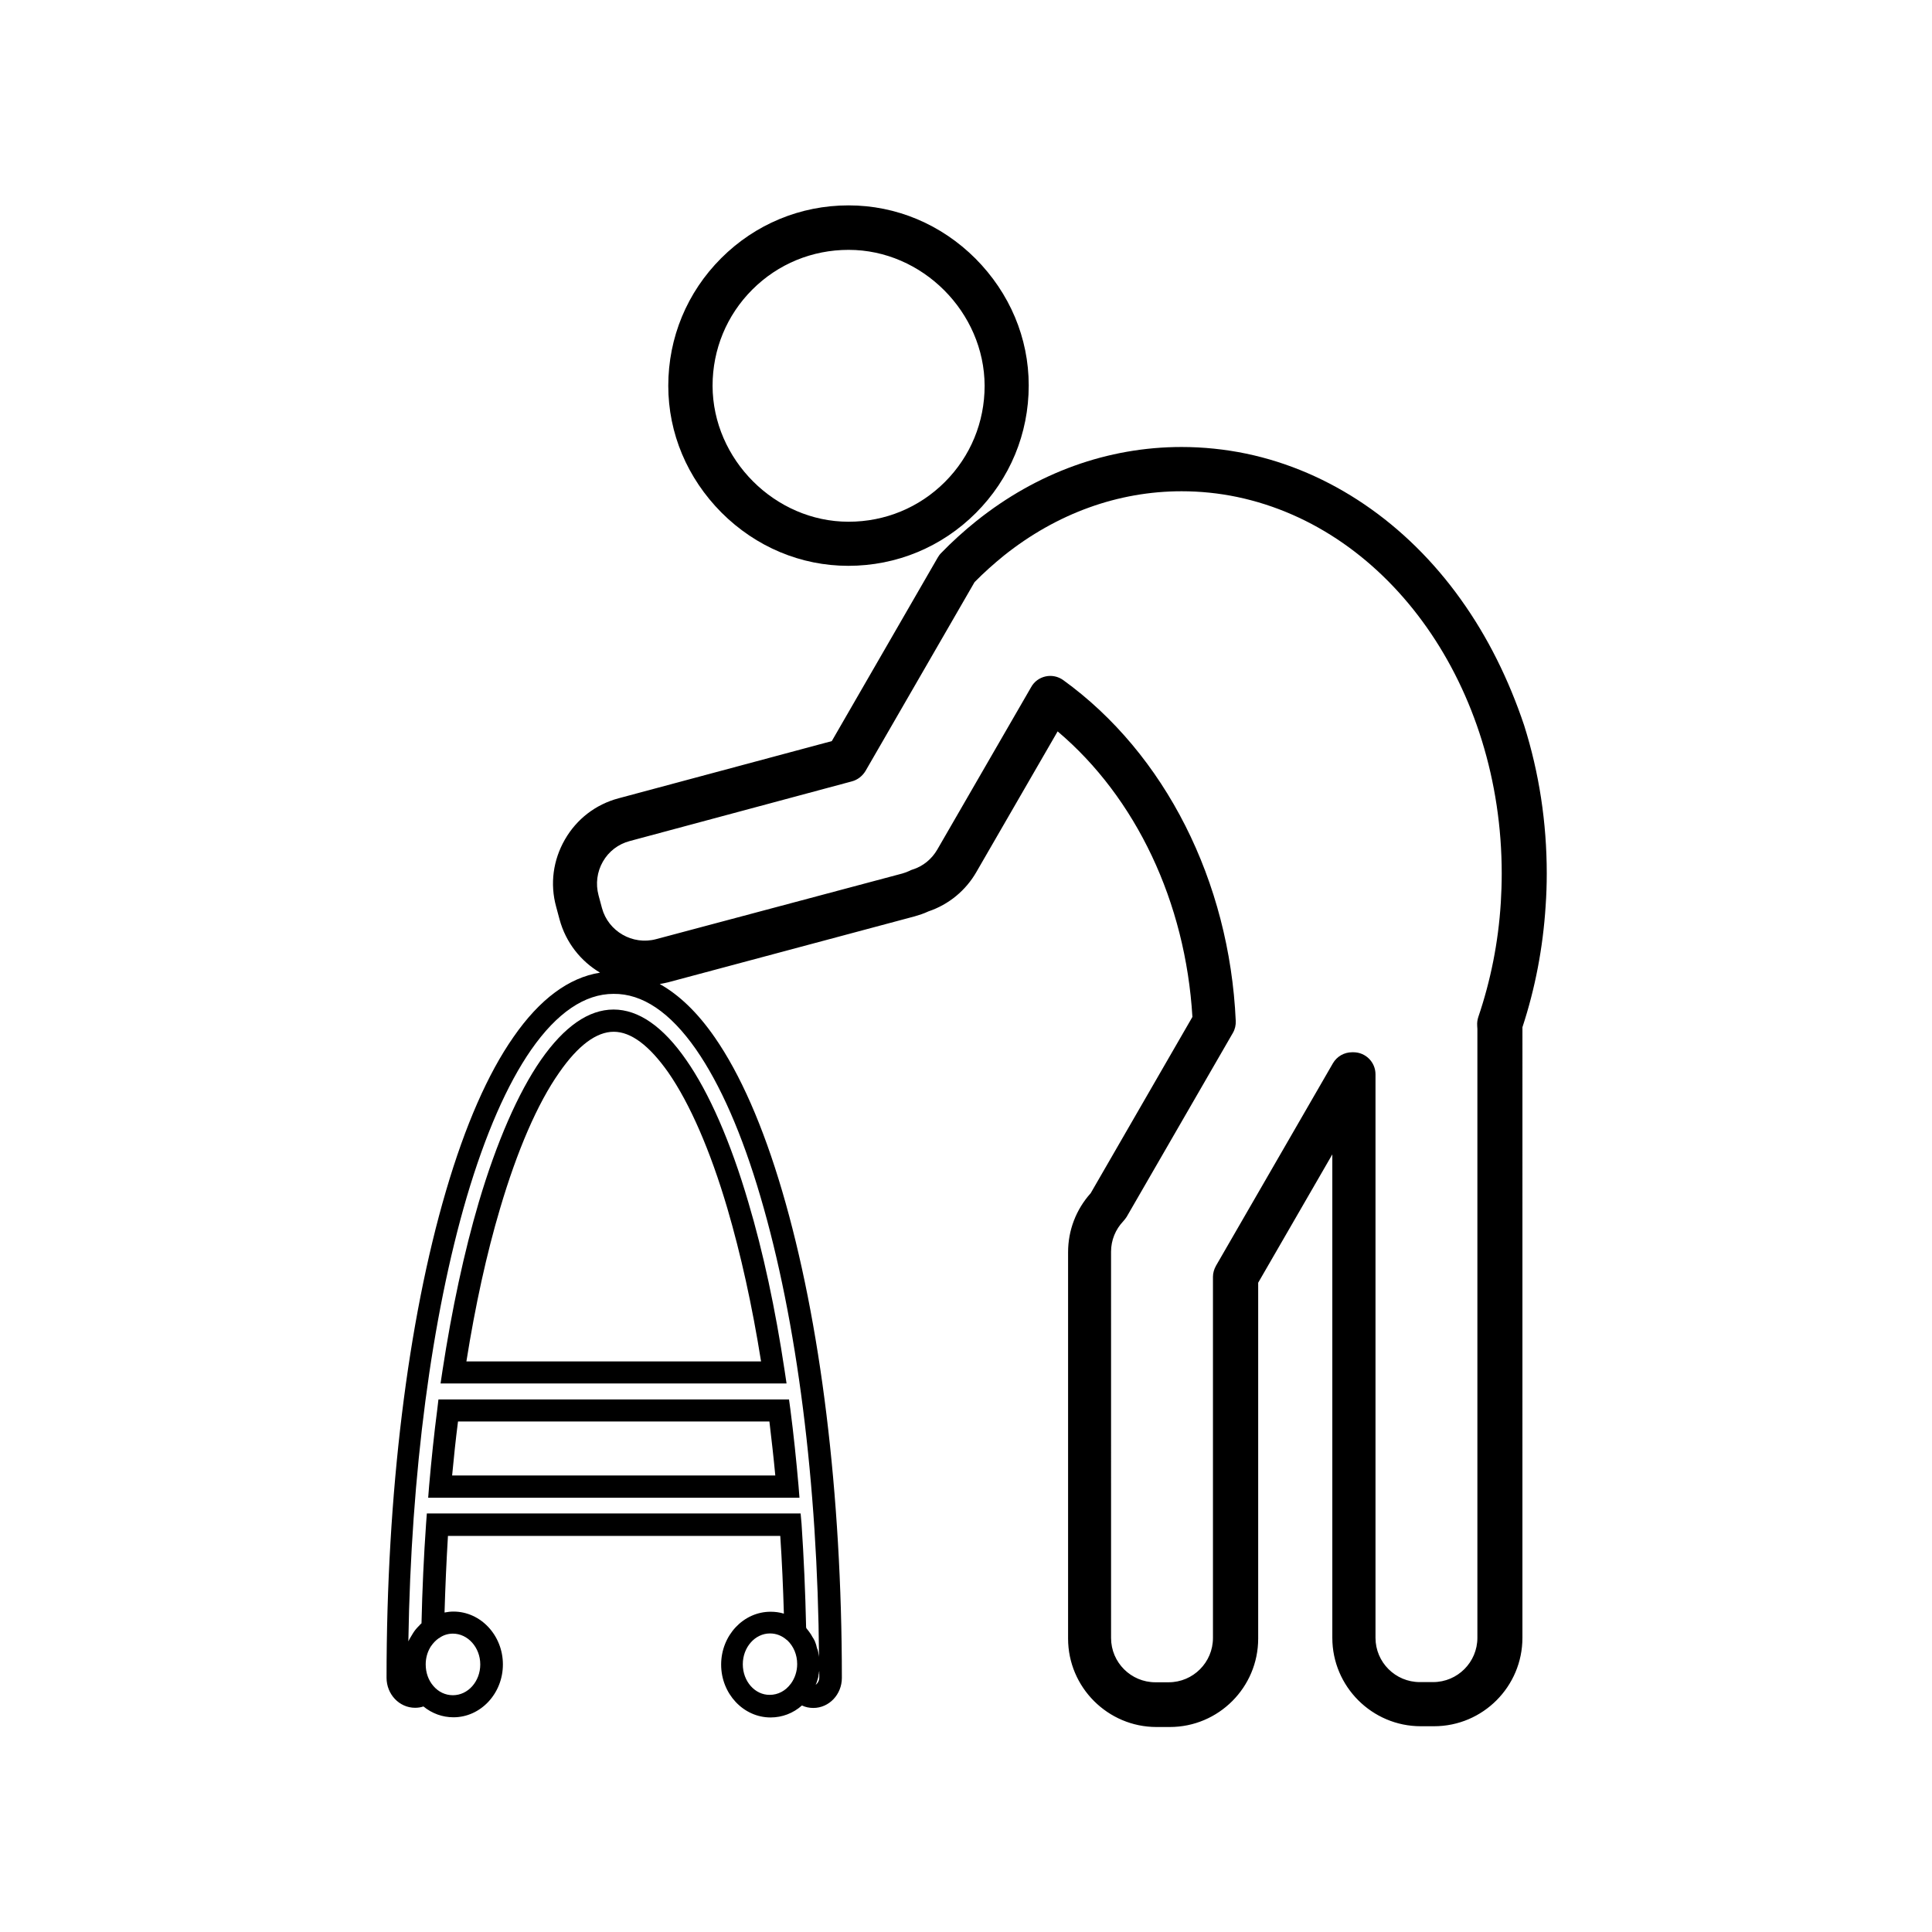 <?xml version="1.0" encoding="UTF-8"?>
<!-- Uploaded to: SVG Repo, www.svgrepo.com, Generator: SVG Repo Mixer Tools -->
<svg fill="#000000" width="800px" height="800px" version="1.1" viewBox="144 144 512 512" xmlns="http://www.w3.org/2000/svg">
 <g>
  <path d="m531.14 302.86c-14.508-20.305-34.711-34.008-56.879-38.641-5.594-1.16-11.387-1.762-17.129-1.762-19.547 0-38.34 6.801-54.359 19.598-3.273 2.621-6.449 5.492-9.422 8.566-0.352 0.352-0.605 0.754-0.855 1.16l-28.062 48.617-56.527 15.164c-6.047 1.613-11.082 5.492-14.207 10.934s-3.981 11.738-2.316 17.785l0.906 3.375c1.664 6.144 5.644 11.082 10.73 14.105-8.262 1.309-15.973 7.004-22.922 17.027-6.801 9.723-12.797 23.426-17.887 40.758-10.176 34.613-15.77 80.406-15.77 129.07 0 4.383 3.375 7.961 7.559 7.961 0.754 0 1.512-0.102 2.215-0.352 2.266 1.863 5.039 2.871 7.961 2.871 7.203 0 13.098-6.297 13.098-14.008 0-7.707-5.894-14.008-13.098-14.008-0.805 0-1.613 0.102-2.367 0.25 0.203-6.852 0.504-13.652 0.906-20.305h88.066c0.453 6.75 0.754 13.652 0.957 20.605-1.16-0.352-2.316-0.504-3.527-0.504-7.203 0-13.098 6.297-13.098 14.008 0 7.707 5.894 14.008 13.098 14.008 3.074 0 5.996-1.109 8.312-3.176 0.957 0.453 1.965 0.656 3.023 0.656 4.18 0 7.559-3.578 7.559-7.961 0-24.336-1.41-47.961-4.082-69.777-2.672-21.867-6.648-41.969-11.738-59.246-5.09-17.281-11.133-31.035-17.887-40.758-4.535-6.551-9.422-11.234-14.559-14.105 0.754-0.102 1.461-0.301 2.215-0.453l65.344-17.48c1.211-0.352 2.469-0.754 3.629-1.309 5.391-1.812 9.926-5.543 12.746-10.48l21.512-37.23c20.758 17.531 33.906 45.242 35.719 75.672l-26.953 46.703c-3.879 4.332-5.996 9.824-5.996 15.668v102.38c0 12.898 10.531 23.426 23.426 23.426h3.527c12.949 0 23.426-10.531 23.426-23.426v-94.316l19.648-34.008v128.12c0 12.898 10.531 23.426 23.426 23.426h3.527c12.949 0 23.426-10.531 23.426-23.426l0.004-161.37v-0.453c3.375-10.277 5.441-21.059 6.144-32.094 0.203-2.871 0.301-5.742 0.301-8.613 0-13.504-2.016-26.703-5.996-39.297-4.078-12.145-9.621-23.379-16.773-33.355zm-267.12 274.07c3.981 0 7.254 3.68 7.254 8.16 0 4.484-3.223 8.16-7.254 8.16-1.965 0-3.828-0.855-5.188-2.469-1.309-1.512-2.016-3.527-2.016-5.691 0-1.613 0.402-3.125 1.16-4.434 0.102-0.152 0.152-0.301 0.25-0.402 0.555-0.805 1.258-1.562 2.066-2.117h0.051c1.059-0.805 2.367-1.207 3.676-1.207zm76.832 8.109c0-4.484 3.223-8.16 7.203-8.16 1.664 0 3.176 0.605 4.434 1.715l0.152 0.102c1.664 1.562 2.621 3.828 2.621 6.297 0 1.914-0.605 3.727-1.664 5.188l-0.051 0.051c-1.359 1.863-3.375 2.922-5.543 2.922-3.93 0.051-7.152-3.578-7.152-8.113zm19.297 5.441c0.051-0.051 0.051-0.152 0.102-0.203 0-0.051 0-0.051 0.051-0.102 0.051-0.152 0.102-0.25 0.152-0.402 0.051-0.203 0.152-0.453 0.203-0.656 0.051-0.152 0.102-0.352 0.152-0.504 0-0.102 0.051-0.152 0.051-0.25 0.051-0.102 0.051-0.25 0.051-0.352v-0.102c0.051-0.152 0.051-0.301 0.102-0.453v-0.102c0-0.102 0.051-0.203 0.051-0.301 0-0.102 0.051-0.203 0.051-0.25v-0.051 1.914c-0.008 0.703-0.41 1.461-0.965 1.812zm-31.691-168.37c6.398 9.219 12.191 22.371 17.078 39.047 9.672 32.797 15.164 75.973 15.516 122.07v-0.051c0-0.152-0.051-0.301-0.051-0.453-0.051-0.152-0.051-0.352-0.102-0.504v-0.051c-0.051-0.152-0.051-0.352-0.102-0.504-0.051-0.152-0.051-0.25-0.102-0.402 0-0.051 0-0.102-0.051-0.102 0-0.051 0-0.102-0.051-0.152-0.051-0.102-0.051-0.203-0.102-0.301 0-0.051-0.051-0.102-0.051-0.203v-0.051c-0.051-0.102-0.102-0.25-0.102-0.352v-0.051c-0.051-0.152-0.102-0.301-0.152-0.453-0.051-0.203-0.152-0.352-0.203-0.555-0.051-0.152-0.152-0.352-0.25-0.504-0.051-0.152-0.102-0.25-0.203-0.352 0-0.051-0.051-0.051-0.051-0.102-0.051-0.051-0.051-0.102-0.102-0.152-0.301-0.555-0.605-1.059-0.957-1.512-0.051-0.051-0.102-0.152-0.152-0.203-0.203-0.25-0.402-0.504-0.605-0.754l0.016-0.152h-0.051c-0.203-9.27-0.605-18.488-1.211-27.508l-0.25-2.723h-99.051l-0.203 2.719c-0.605 8.613-1.008 17.48-1.211 26.398-0.203 0.152-0.402 0.352-0.555 0.555-0.051 0.051-0.152 0.152-0.203 0.203-0.555 0.555-1.059 1.16-1.461 1.812-0.051 0.051-0.102 0.152-0.152 0.25-0.203 0.301-0.402 0.656-0.605 1.008-0.051 0.102-0.152 0.25-0.203 0.352-0.051 0.152-0.152 0.25-0.203 0.402-0.051 0.051-0.051 0.152-0.102 0.203 0.707-44.488 6.144-85.949 15.469-117.74 4.938-16.676 10.68-29.824 17.078-39.047 6.852-9.824 14.207-14.812 21.816-14.812 7.668-0.09 15.023 4.898 21.875 14.723zm213.26-38.746c-0.656 10.379-2.672 20.504-5.945 30.129-0.25 0.754-0.352 1.512-0.301 2.316 0 0.352 0.051 0.605 0.051 0.855v161.37c0 6.449-5.238 11.738-11.738 11.738h-3.527c-6.449 0-11.738-5.238-11.738-11.738v-149.33c0-3.223-2.621-5.844-5.844-5.844h-0.352c-2.117 0-4.031 1.109-5.09 2.922l-30.984 53.656c-0.504 0.906-0.805 1.914-0.805 2.922v95.723c0 6.449-5.238 11.738-11.738 11.738h-3.527c-6.449 0-11.738-5.238-11.738-11.738l-0.004-102.37c0-3.023 1.16-5.894 3.273-8.113 0.301-0.352 0.605-0.707 0.855-1.109l28.164-48.77c0.555-0.957 0.805-2.066 0.754-3.176-1.664-37.031-18.742-70.836-45.746-90.332-1.359-0.957-3.023-1.309-4.637-0.957-1.613 0.352-3.023 1.359-3.828 2.82l-24.887 43.074c-1.461 2.519-3.777 4.434-6.551 5.289-0.25 0.102-0.504 0.152-0.707 0.301-0.656 0.301-1.309 0.555-2.016 0.754l-65.234 17.391c-6.246 1.664-12.695-2.066-14.359-8.262l-0.906-3.375c-0.805-3.023-0.402-6.195 1.16-8.918 1.562-2.719 4.082-4.637 7.106-5.441l58.891-15.82c1.512-0.402 2.769-1.41 3.578-2.719l28.918-50.078c2.469-2.519 5.141-4.887 7.809-7.055 13.957-11.133 30.23-17.027 47.055-17.027 4.938 0 9.875 0.504 14.711 1.512 40.605 8.516 70.129 50.48 70.129 99.805 0.004 2.617-0.098 5.238-0.25 7.856z"/>
  <path d="m368.81 293.95c12.797 0 24.789-4.988 33.805-14.008 9.02-9.02 14.008-21.008 14.008-33.805 0-12.594-5.039-24.484-14.105-33.605-9.07-9.07-21.008-14.105-33.605-14.105h-0.051c-12.746 0-24.738 4.988-33.754 14.008-9.02 9.02-14.008 21.008-14.008 33.805 0 12.594 5.039 24.484 14.105 33.605 9.121 9.117 21.062 14.105 33.605 14.105zm-25.441-73.203c6.801-6.801 15.871-10.531 25.492-10.531h0.051c19.496 0 35.973 16.523 36.023 36.023 0 9.621-3.727 18.691-10.531 25.492-6.801 6.801-15.871 10.531-25.492 10.531h-0.051c-19.496 0-35.973-16.523-36.023-36.023 0-9.621 3.731-18.691 10.531-25.492z"/>
  <path d="m259.89 517.44c-0.855 6.551-1.562 13.402-2.168 20.305l-0.25 3.176h98.395l-0.25-3.176c-0.605-6.902-1.309-13.703-2.168-20.305l-0.352-2.57h-92.906zm5.488 3.273h82.523c0.555 4.684 1.109 9.473 1.562 14.309h-85.645c0.453-4.836 0.957-9.621 1.559-14.309z"/>
  <path d="m287.35 424.89c-6.047 8.715-11.738 21.766-16.473 37.734-3.879 13.199-7.106 28.215-9.621 44.637l-0.504 3.375h91.691l-0.504-3.375c-2.469-16.426-5.691-31.438-9.621-44.637-4.684-15.973-10.379-29.02-16.473-37.734-6.144-8.867-12.645-13.352-19.246-13.352-6.606 0-13.055 4.484-19.25 13.352zm33.754 3.324c5.691 8.211 11.133 20.656 15.668 36.074 3.527 12.043 6.551 25.645 8.918 40.508l-78.09-0.004c2.367-14.863 5.34-28.465 8.918-40.508 4.535-15.367 9.926-27.859 15.668-36.023 4.988-7.203 9.875-10.832 14.461-10.832 4.582 0.004 9.418 3.633 14.457 10.785z"/>
 </g>
</svg>